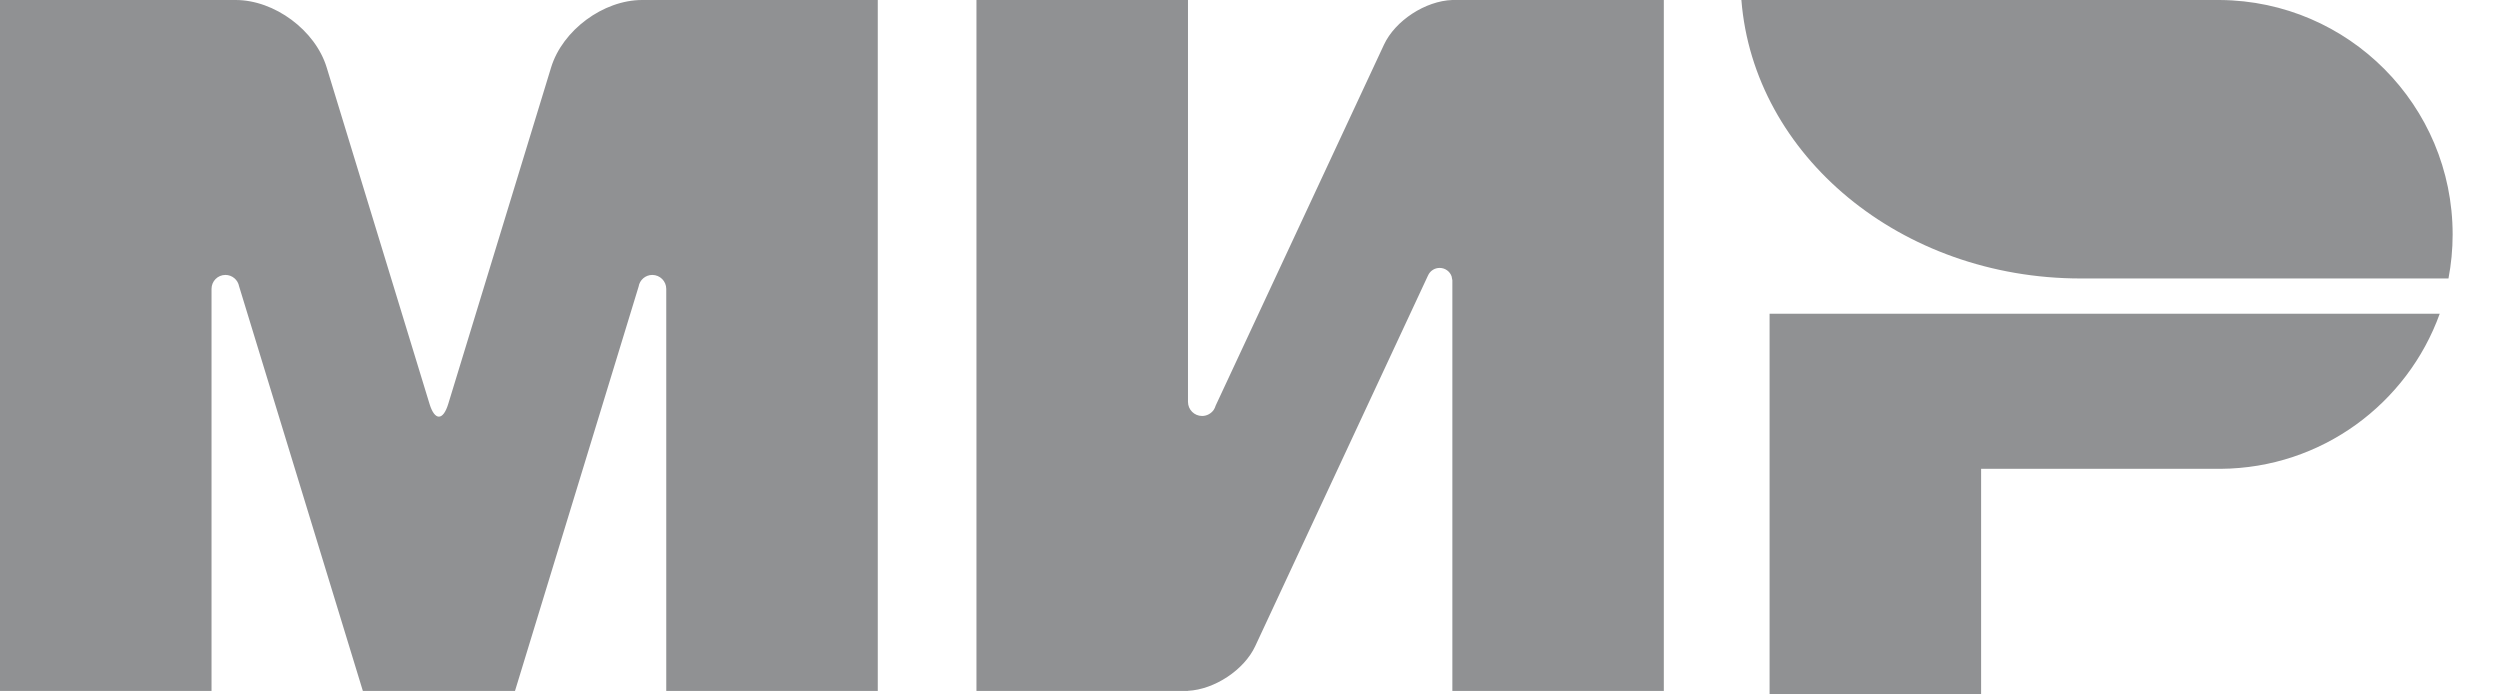 <?xml version="1.0" encoding="UTF-8"?> <svg xmlns="http://www.w3.org/2000/svg" width="36" height="10" viewBox="0 0 36 10" fill="none"><g clip-path="url(#clip0_591_3712)"><path d="M35.132 4.518C34.666 5.812 33.432 6.74 31.98 6.751H28.528V10H25.482V4.518H35.132ZM17.107 0V5.787C17.107 5.899 17.198 5.99 17.31 5.99C17.379 5.99 17.44 5.955 17.477 5.903C17.49 5.883 17.499 5.863 17.505 5.842L19.929 0.644C20.091 0.296 20.527 0.013 20.914 0H23.959V9.949H20.914V4.036L20.903 3.979C20.878 3.908 20.81 3.858 20.731 3.858C20.662 3.858 20.602 3.896 20.571 3.952L20.569 3.957L20.562 3.97L18.075 9.305C17.915 9.648 17.489 9.928 17.107 9.948V9.949H14.061V0H17.107ZM3.393 0C3.953 0 4.54 0.435 4.704 0.971L6.186 5.819C6.26 6.06 6.38 6.06 6.454 5.819L7.936 0.971C8.1 0.435 8.687 0 9.247 0H12.64V9.949H9.594V4.16C9.594 4.049 9.504 3.959 9.393 3.959C9.294 3.959 9.211 4.032 9.196 4.127L7.416 9.949H5.225L3.443 4.123C3.426 4.03 3.344 3.959 3.246 3.959C3.135 3.959 3.046 4.049 3.046 4.16V9.949H0V0H3.393ZM31.968 9.34e-05C33.82 0.014 35.318 1.519 35.318 3.376C35.318 3.593 35.297 3.805 35.258 4.01H29.963C27.373 4.01 25.253 2.241 25.076 0L31.968 9.34e-05Z" fill="#909193"></path></g><defs><clipPath id="clip0_591_3712"><rect width="35.318" height="10" fill="white"></rect></clipPath></defs></svg> 